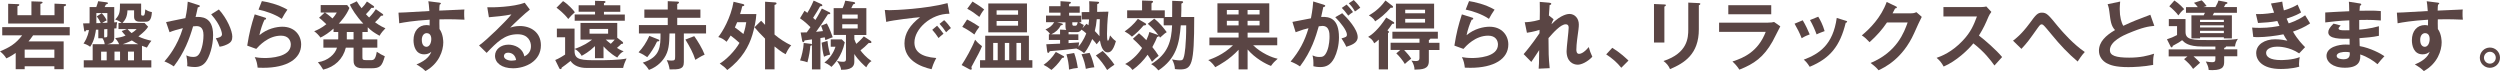 <?xml version="1.0" encoding="UTF-8"?>
<svg id="_レイヤー_2" data-name="レイヤー 2" xmlns="http://www.w3.org/2000/svg" viewBox="0 0 740.74 21.06">
  <defs>
    <style>
      .cls-1 {
        fill: #5a4544;
      }
    </style>
  </defs>
  <g id="Design">
    <g>
      <path class="cls-1" d="m7.31,19.63v.88h-2.66v-4.82c-.29.2-1.54,1.08-2.77,1.61-.55-.86-.92-1.28-1.87-2.09,2.84-1.17,4.69-2.27,6.56-4.75H.66v-2.42h20v2.42h-10.85c-.68,1.01-1.1,1.5-1.36,1.8h10.41v8.25h-2.75v-.88H7.31ZM9.31.4l2.82.09c.31,0,.48.09.48.24,0,.2-.22.31-.64.44v3.34h4.18V1.08l2.99.13c.24,0,.44.04.44.24,0,.18-.2.37-.66.44v5.08H2.42V1.12l2.97.11c.15,0,.33.04.33.2,0,.24-.33.37-.55.44v2.64h4.14V.4Zm6.8,16.72v-2.42H7.31v2.42h8.8Z"/>
      <path class="cls-1" d="m33.86,10.74c0,1.39-.24,2.05-2.07,2.35h3.5c-.33-.81-.77-1.34-1.17-1.8,1.39-.18,2.13-.35,3.08-.75-.57-.57-.88-.99-1.14-1.34l1.58-.59h-2.53v-1.8h.92c-.11-.09-.92-.79-1.89-1.03,1.32-1.41,1.43-2.2,1.41-4.71h6.27v3.19c0,.31.22.37.48.37.42,0,.62,0,.75-1.85.68.46,1.19.66,1.96.81-.15,2.62-.99,2.84-1.87,2.84h-1.72c-1.19,0-1.69-.53-1.69-1.45v-1.92h-1.96c-.09,1.92-.59,2.77-1.47,3.74h6.53l1.06,1.12c-.48.77-1.14,1.5-2.88,2.88,1.25.62,2.33.92,3.85,1.28-.48.57-.75.97-1.34,2.02-.51-.18-.81-.29-1.45-.53v4.29h2.77v2.13h-20.02v-2.13h2.64v-4.77h3.56c-.09-.62-.22-1.08-.66-1.76h-1.23v-2.55l-.7.02c-.07.55-.4,3.26-1.72,5.06-.68-.51-1.23-.75-1.96-.97.33-.46,1.25-1.83,1.61-3.98-.2,0-.62.04-.86.04-.09.24-.15.4-.33.4-.15,0-.2-.15-.22-.24l-.33-2.18c.26,0,.42,0,1.89-.02,0-.18.04-.97.04-1.03v-3.78h1.98c.35-.92.44-1.32.55-1.74l2.55.33c.18.02.35.09.35.26s-.07.2-.62.4c-.11.31-.22.48-.37.75h2.86v4.53c.13-.02.73-.04.86-.07-.15.77-.18,1.1-.2,1.83-.2.02-.37.02-.66.04v2.31Zm-2.05-4v-2.86h-3.26v2.99l1.3-.04c-.35-.79-.64-1.23-1.17-1.98l1.47-.95c.26.29,1.01,1.1,1.47,2.13-.31.15-.51.24-1.34.77l1.52-.07Zm-1.85,11.13h1.65v-2.57h-1.65v2.57Zm1.85-9.26c-.13.02-.79.07-.95.07v2.4c.9-.02.95-.02.95-.88v-1.58Zm2.11,6.69v2.57h1.65v-2.57h-1.65Zm7.04-2.2c-.42-.2-.99-.48-1.89-1.12-1.3.66-2.31.99-2.71,1.12h4.6Zm-3.17-4.49c.4.44.7.81,1.19,1.19.86-.51,1.23-.9,1.52-1.19h-2.71Zm.13,6.69v2.57h1.78v-2.57h-1.78Z"/>
      <path class="cls-1" d="m58.76,1.47c.22.07.44.13.44.33,0,.15-.13.33-.59.37-.37,1.74-.55,2.42-.66,2.86,1.58-.07,5.19-.22,5.19,5.37,0,3.3-1.1,6.51-2.16,7.92-.7.92-1.65,1.54-3.28,1.54-.26,0-1.3-.04-2.24-.26.02-.2.04-.4.04-.68,0-.77-.13-1.67-.29-2.53.4.2.99.48,2.05.48.77,0,1.19-.2,1.58-.66.66-.75,1.45-3.12,1.45-5.81,0-2.44-1.25-2.66-2.13-2.66-.26,0-.68.04-.95.07-1.06,3.63-2.55,7.72-5.72,11.86-.84-.59-1.96-1.17-2.77-1.47.92-1.06,3.81-4.38,5.46-9.86-1.32.33-2.99.77-3.94,1.21l-1.03-3.01c.9-.18,4.91-1.03,5.72-1.17.48-2.16.62-3.76.7-4.88l3.12.99Zm6.09,1.34c2.44,2.68,3.98,6.31,3.98,8.05,0,1.08-.33,1.72-1.56,2.31-.2.09-1.03.51-2.2.68-.4-1.12-.68-1.72-1.12-2.51.81-.15,1.83-.37,1.83-1.21,0-.24-.29-2.62-3.21-5.88l2.29-1.45Z"/>
      <path class="cls-1" d="m78.47,5.19c.15.04.37.13.37.33,0,.29-.31.31-.46.31-.57,1.14-1.23,3.1-1.52,4.6,2.31-1.96,5.1-2.51,6.8-2.51,3.67,0,5.57,2.57,5.57,5.26,0,4.29-4.25,6.91-11.24,6.91-.68,0-1.23-.02-1.65-.04-.11-1.01-.33-2.16-.86-3.12.68.11,1.56.26,3.04.26,1.39,0,7.64-.2,7.64-3.98,0-1.17-.66-2.64-2.9-2.64-3.81,0-6.51,3.01-7.33,3.92l-2.68-.97c.62-3.87,1.17-5.99,2.22-9.26l3.01.95Zm-.88-4.86c1.56.24,4.77.9,7.57,2.53-.68.97-1.08,1.63-1.67,2.73-2.07-1.43-4.97-2.35-6.89-2.75l.99-2.51Z"/>
      <path class="cls-1" d="m108.99,9.48h-1.61v2.2h4.42v2.44h-4.42v2.71c0,.79.02.99,1.14.99h1.34c.86,0,1.39-.13,1.78-2.49.95.64,1.45.92,2.38,1.34-.84,2.86-1.28,3.56-4,3.56h-2.64c-2.62,0-2.62-1.63-2.62-2.44v-3.67h-2.29c-.84,3.41-3.32,5.72-6.71,6.51-.48-.81-.97-1.5-1.56-2.2,2.99-.4,5.13-2.44,5.65-4.31h-4.03v-2.44h4.38c.02-.15.02-.24.02-.42v-1.78h-1.39v-1.01c-1.36,1.19-2.42,1.94-3.87,2.66-.48-.66-1.19-1.41-1.87-1.87,1.01-.4,2.22-.97,3.61-2.09-1.25-1.19-1.56-1.45-2.16-1.91l1.67-1.54h-1.19V1.5h7.85l.66.86c-.92,2.29-2.75,4.22-3.15,4.64h7.28c-2.05-2.11-3.52-4.53-4-5.63l2.05-.99c.55.92.86,1.32,1.43,2.05.73-.75,1.08-1.17,1.58-1.98l1.91,1.28c.09.07.22.15.22.33,0,.35-.53.29-.79.26-.55.77-.7.9-1.63,1.89.42.48.73.77.95.97,1.12-1.17,1.65-1.94,1.98-2.46l1.98,1.39c.09.07.22.18.22.31,0,.24-.31.26-.66.26-.84,1.01-.84,1.03-1.78,1.92,1.58,1.14,2.57,1.56,3.08,1.78-.51.51-1.34,1.45-1.74,2.22-1.69-.97-2.31-1.36-3.5-2.53v1.43Zm-12.7-5.77c.18.11,1.28.88,2.22,1.76.73-.81,1.03-1.34,1.28-1.76h-3.5Zm6.47,5.77v2.2h2v-2.2h-2Z"/>
      <path class="cls-1" d="m130.11.77c.35.04.51.09.51.24,0,.2-.13.26-.35.37-.07.4-.09.77-.11,1.76,6.45-.26,7.17-.31,7.44-.33-.04.37-.07.44-.07,1.08,0,.55,0,1.36.09,1.94-4.18-.18-6.42-.13-7.42-.09,0,.37-.04,1.83.02,2.86,1.12,1.52,1.12,3.74,1.12,4,0,2.33-1.21,6.23-5.28,8.45-.66-.64-1.25-1.12-2.66-1.96,3.46-1.39,4.14-3.08,4.4-3.76-.59.53-1.32.77-2.11.77-2.68,0-3.17-2.71-3.17-4.18,0-2.71,1.52-4.49,3.85-4.49.46,0,.7.07.92.13.02-.92.02-1.23.02-1.72-4.95.31-7.5.77-9.02,1.06l-.22-3.15c.73,0,1.56-.04,9.15-.48-.11-1.76-.22-2.35-.31-2.9l3.19.4Zm-5.13,11.05c0,1.83.99,2.05,1.36,2.05.88,0,1.45-1.06,1.45-2.33,0-.46-.13-1.72-1.36-1.72-.75,0-1.45.66-1.45,2Z"/>
      <path class="cls-1" d="m156.99,2.84c-1.34,1.01-5,4.44-5.83,5.35.57-.18,1.5-.48,2.88-.48,3.26,0,6.23,1.91,6.23,5.7,0,4.8-4.67,6.82-8.25,6.82-3.39,0-5.35-1.61-5.35-3.7,0-1.89,1.72-3.3,4-3.3,1.67,0,4.18.88,4.69,3.48,1.96-.9,1.96-2.62,1.96-3.06,0-1.28-.75-3.5-3.96-3.5-3.85,0-6.07,2.31-9.17,5.52l-2.25-2.2c2.35-1.63,8.34-7.55,9.59-9.2-1.91.42-5.26.73-6.67.84l-.48-2.95c1.65.07,7.72-.07,11.09-1.34l1.52,2.02Zm-6.47,12.78c-.81,0-1.21.48-1.21.99,0,.88,1.21,1.36,2.29,1.36.57,0,1.06-.11,1.32-.18-.2-1.36-1.12-2.18-2.4-2.18Z"/>
      <path class="cls-1" d="m184.63,20.13h-10.8c-2.07,0-3.79-.62-4.78-2.07-.64.55-2.18,1.67-2.62,1.98-.02.2-.04.44-.4.44-.15,0-.24-.11-.31-.24l-1.21-2.46c.92-.33,2.71-1.43,2.93-1.61v-5.13h-2.44v-2.57h5.24v6.03c2.66-.92,4.27-2.02,5.19-2.77h-3.43v-4.93h10.89v4.38l1.54,1.19c.15.11.2.26.2.37,0,.24-.29.31-.55.26-.2.22-.33.4-1.28,1.19,1.14.73,1.67.9,1.98.99-.77.44-1.25.88-1.89,1.87-2.13-1.19-3.65-2.84-4.07-3.32v3.52h-2.53v-3.59c-1.76,1.72-3.3,2.53-3.96,2.88-.18-.4-1.01-1.61-2.09-2.02v.59c0,2.73,2.16,2.73,6.95,2.73,2.05,0,6.32-.02,8.45-.51-.42.84-.84,1.96-1.01,2.79Zm-16.26-14.5c-1.23-1.65-2.95-2.95-3.48-3.34l1.94-1.96c1.34.79,3.12,2.68,3.5,3.3-.9.79-1.25,1.17-1.96,2Zm1.91.51v-1.85h6.03v-.81h-4.86v-1.92h4.86V.24l2.77.07c.13,0,.33.09.33.26,0,.22-.22.31-.46.38v.62h4.84v1.92h-4.84v.81h6.18v1.85h-14.85Zm9.9,2.44h-5.5v1.39h5.5v-1.39Zm-.7,3.15c.26.26.77.7,1.5,1.25.48-.46.92-.95,1.17-1.25h-2.66Z"/>
      <path class="cls-1" d="m195.05,11.68c.24.09.31.18.31.31,0,.24-.2.26-.68.31-.79,1.78-2.05,3.59-2.9,4.64-.9-.64-1.56-.99-2.57-1.45,1.34-1.45,2.22-2.77,3.19-4.86l2.66,1.06Zm-5.74-1.76v-2.49h8.54v-2.16h-6.93v-2.44h6.93V.35l3.01.13c.15,0,.31.09.31.26,0,.2-.07.24-.51.48v1.61h6.87v2.44h-6.87v2.16h8.54v2.49h-6.58v8.47c0,2.18-1.39,2.18-4.22,2.18-.13-.97-.4-1.83-.84-2.75.44.09,1.01.13,1.45.13.97,0,1.03-.24,1.03-1.28v-6.75h-1.67c-.07,3.12-.2,5.24-1.56,7.26-.38.55-1.69,2.49-4.53,3.54-.57-.9-.97-1.39-1.83-2.16,5.26-1.65,5.26-4.88,5.26-8.65h-6.4Zm16.39.79c.95,1.3,2.46,3.79,3.08,5.48-.99.4-2.58,1.43-2.75,1.54-.66-2.07-1.65-3.89-2.95-6.01l2.62-1.01Z"/>
      <path class="cls-1" d="m220.18,1.21c.11.02.35.13.35.29,0,.24-.18.29-.62.37-.11.53-.26,1.19-.62,2.29h4.82c-.11,1.96-.62,4.27-1.19,6.18-.99,3.3-3.06,7.17-7.44,10.41-.59-.7-.77-.84-2.22-1.92,1.87-1.1,4.49-3.7,5.85-6.12-.75-.7-1.76-1.54-2.62-2.18-.57.97-1.01,1.56-1.21,1.85-.7-.64-1.5-1.14-2.46-1.41,1.17-1.41,3.74-5.7,4.53-10.45l2.82.68Zm-1.76,5.37c-.2.53-.48,1.1-.68,1.56.86.59,1.12.79,2.53,1.94.53-1.58.73-2.68.84-3.5h-2.68Zm11.05,13.97h-2.79v-9.11c-1.69-1.69-2.13-2.18-3.12-3.37l1.96-1.92c.29.29.37.37,1.17,1.21V.51l2.95.2c.15,0,.44.04.44.31s-.24.33-.59.44v8.78c1.52,1.28,3.17,2.35,4.95,3.21-.79.73-1.47,2.22-1.67,2.62-1.21-.62-2.62-1.78-3.28-2.31v6.8Z"/>
      <path class="cls-1" d="m245.81,3.67c.11.07.2.13.2.29,0,.24-.18.24-.7.26-1.8,2.84-2.02,3.15-3.52,5.21.46-.04,1.08-.11,2.05-.22-.31-.99-.44-1.3-.57-1.58l1.72-.7c.88,1.58,1.56,3.63,1.74,4.11-.31.11-1.58.55-2.18.86-.04-.26-.07-.4-.18-.84-.31.07-.77.13-1.28.22v9.29h-2.51v-7.24c-.07.15-.18.2-.48.24-.09,1.32-.33,2.86-.86,4.88-.77-.26-1.03-.33-2.18-.55.42-1.06,1.01-3.34,1.08-5.17l2.11.26c.24.02.29.11.33.22v-1.54c-.33.04-1.87.26-2.2.31-.02.15-.11.53-.37.53-.11,0-.26-.13-.33-.44l-.44-2.44c.44,0,.59,0,1.8-.04.07-.07.75-1.01,1.1-1.54-.22-.24-1.52-1.56-3.1-2.64l1.34-2.22c.31.22.4.29.84.62.13-.22,1.08-1.74,1.87-3.63l2.27,1.03c.15.07.31.22.31.35,0,.26-.26.29-.68.31-.7,1.25-.84,1.47-2.07,3.41.44.4.53.48.68.64.2-.31,1.03-1.63,1.91-3.39l2.31,1.14Zm-.64,8.45c.07.64.22,2.05.81,4.05-.77.15-1.12.31-1.83.64-.35-1.17-.62-3.08-.7-4.16l1.72-.53Zm.97,1.74v-2.18h3.3l.86.86c-.88,4.22-3.15,6.49-3.94,7.28-.75-.7-1.83-1.19-2.09-1.3,1.54-1.17,2.68-2.79,3.28-4.67h-1.41Zm6.97-2.31c.26.77.44,1.12.62,1.45.44-.4,1.39-1.23,2.22-2.22l1.94,1.28c.07.04.31.2.31.44s-.24.26-.37.26c-.11,0-.15,0-.42-.04-.79.84-1.67,1.58-2.46,2.2.53.73,1.67,2.09,3.28,3.19-.46.24-.95.64-1.56,1.83-.57-.48-2.38-2.09-3.54-3.94v2.35c0,2.31-2.68,2.33-3.92,2.33-.04-.46-.09-1.03-1.21-2.64.4.11.86.26,1.74.26.46,0,.92,0,.92-.79v-7.15h-3.65V2.4h2.66c.51-1.08.64-1.72.77-2.2l2.62.42c.13.02.31.15.31.29,0,.22-.15.26-.59.4-.35.7-.37.77-.55,1.1h4.47v7.96h-3.56v1.19Zm-3.56-6.03h4.58v-1.21h-4.58v1.21Zm4.58,1.67h-4.58v1.25h4.58v-1.25Z"/>
      <path class="cls-1" d="m281.32,4.07c-5.5-.02-10.38,4.49-10.38,8.52,0,2.57,1.8,4.25,6.47,4.6-.86,1.61-1.19,2.64-1.39,3.32-3.34-.75-8.03-2.66-8.03-7.66,0-2.95,1.67-5.48,4.62-7.75-1.41.09-7.9.84-10.03,1.39l-.42-3.54c.42.04.84.07,1.43.07,1.5,0,10.67-.37,17.16-2.09l.57,3.15Zm-3.67,3.54c.31.35,1.41,1.63,1.91,2.38-.55.4-1.34,1.14-1.47,1.28-.75-1.1-1.12-1.61-1.87-2.44l1.43-1.21Zm2.11-1.63c.62.53,1.56,1.69,2,2.33-.48.33-1.01.84-1.43,1.25-.68-1.03-1.1-1.56-1.94-2.49l1.36-1.1Z"/>
      <path class="cls-1" d="m284.92,19.27c1.06-1.56,3.08-5.08,4-7.5.79.99,1.8,1.74,2.05,1.91-.73,1.74-.95,2.09-3.15,6.18.07.22.11.35.11.48s-.07.31-.24.31c-.13,0-.29-.04-.46-.13l-2.31-1.25Zm1.63-13.49c2.18,1.12,3.19,1.85,3.65,2.16-.68.86-1.06,1.45-1.5,2.29-.88-.7-2.38-1.67-3.59-2.27l1.43-2.18Zm1.61-5.32c1.54.95,2.46,1.54,3.45,2.35-.62.73-1.17,1.69-1.43,2.2-1.43-1.12-2.2-1.67-3.59-2.42l1.56-2.13Zm3.76,17.38v-7.26h12.94v7.26h1.03v2.22h-15.51v-2.22h1.54Zm12.37-16.81v8.54h-11.46V1.03h11.46Zm-8.67,16.81v-5.11h-1.34v5.11h1.34Zm6.03-13.47v-1.3h-6.36v1.3h6.36Zm-6.36,1.85v1.39h6.36v-1.39h-6.36Zm3.74,11.62v-5.11h-1.3v5.11h1.3Zm3.5,0v-5.11h-1.36v5.11h1.36Z"/>
      <path class="cls-1" d="m315.06,16.57c.13.07.24.15.24.29,0,.26-.26.26-.59.29-1.12,1.76-2.46,2.99-3.17,3.57-1.12-.84-1.47-1.08-2.33-1.5,1.52-1.08,2.49-2.07,3.63-3.83l2.22,1.19Zm5.5-10.8l-.07-2.18,2.27-.02c.04-1.65-.02-2.73-.04-3.21l2.49.15c.2.02.46.04.46.26s-.26.35-.57.46c0,.35-.02,1.96-.02,2.29l3.34-.07c-.35,2.62-.42,5.72-.42,6.6,0,.4,0,2.02.26,2.02.29,0,.57-1.25.64-1.58.66.81,1.08,1.25,1.74,1.69-.86,3.1-1.8,3.34-2.44,3.34-1.69,0-2.16-2.77-2.29-3.54-.29.29-.4.44-.97,1.14-.26-.35-.46-.64-1.32-1.56-.2.46-1.14,2.84-2.42,4.18-.55-.48-1.54-1.1-2.2-1.32l.07-.07c-4.14.48-4.6.53-8.01.81-.2.35-.29.51-.48.51-.24,0-.29-.29-.31-.51l-.26-2.05c.64,0,3.5-.15,4.09-.18v-1.1h-3.32v-1.69h.4c-.55-.79-1.03-1.14-1.41-1.41,1.17-.55,1.87-.99,2.6-2.16h-2.44v-1.96h4.29v-.86h-3.37v-1.91h3.37V.35l2.66.18c.2.02.42.04.42.26,0,.2-.24.29-.53.4v.68h3.15v1.91h-3.15v.86h3.61v1.96h-.66c.79.55,1.1.66,1.41.79-.13.4-.22.59-.4.97l1.19-1.32c.22.18.26.2.59.44.13-.95.15-1.34.18-1.74l-2.11.02Zm-6.47,4.4v-1.41l1.83.11c-.11-.2-.22-.42-.22-.92v-1.34h-2.53l1.41.33c.11.02.33.09.33.26,0,.24-.26.26-.59.31-.64,1.19-1.45,2-2.84,2.66h2.62Zm4.18,5.54c.57,1.58.79,2.68,1.08,4.42-.99.09-1.56.18-2.6.48-.04-1.41-.33-3.08-.77-4.51l2.29-.4Zm-1.65-2.93c.46-.02,2.64-.18,3.12-.22-.02.2-.2,1.17-.2,1.28,1.56-1.85,2.2-3.65,2.31-3.96-.66-.59-1.06-.88-1.41-1.1-.2.26-.53.73-1.25.73h-1.85c-.15,0-.37,0-.55-.04-.07.02-.09.04-.18.04v.66h2.9v1.69h-2.9v.92Zm1.1-6.18v.46c0,.31.04.57.46.57h.48c.37,0,.51-.33.66-1.03h-1.61Zm5.13,9.07c.73,1.47,1.14,3.1,1.41,4.27-1.17.11-2.13.35-2.53.46-.2-1.28-.51-2.57-1.28-4.33l2.4-.4Zm2.11-9.97c-.13,1.34-.26,2.29-.57,3.5.33.35.95.99,1.39,1.52-.04-1.1-.02-1.47.09-5.04l-.9.02Zm1.76,9.4c1.12,1.03,2.62,2.75,3.48,4.07-.59.35-1.43,1.01-2.16,1.58-.84-1.43-2.09-3.1-3.34-4.31l2.02-1.34Z"/>
      <path class="cls-1" d="m339.37,6.89c.13.09.22.22.22.33,0,.29-.4.31-.75.33-1.12,1.3-2.2,2.4-3.45,3.32-.68-.66-1.39-1.14-2.16-1.56,1.23-.86,2.71-2.09,3.92-3.72l2.22,1.3Zm-1.89,2.97c.64.48,1.23,1.08,2.18,2.05.57-1.23.73-1.8.9-2.44l2.46.86c.09.02.13.07.22.11-.97-1.36-1.85-2.2-3.15-3.39l1.89-1.52c1.63,1.21,2.86,2.84,3.72,4-.33.18-.53.29-1.98,1.61-.2-.29-.24-.37-.37-.55,0,.29-.2.35-.48.35-.29.73-.66,1.61-1.43,3.01.75.95,1.25,1.58,1.87,2.6-.75.53-1.34,1.08-1.98,1.78-.24-.44-.55-1.06-1.3-2.11-1.23,1.74-2.75,3.28-4.47,4.51-.7-1.01-1.65-1.52-2.18-1.76,2.6-1.39,4.29-3.61,5.02-4.75-.13-.18-1.41-1.58-2.73-2.73l1.8-1.63Zm12.72-9.51c.2,0,.35.11.35.29,0,.13-.13.29-.51.44,0,1.28,0,2.66-.07,3.96h3.87c0,14.39-.7,15.53-4.31,15.53-.59,0-1.03-.07-1.41-.11,0-.84-.33-1.96-.86-2.86.35.07,1.56.29,2.27.29.86,0,1.03-.18,1.32-1.3.13-.55.62-2.95.62-9.09h-1.61c-.44,5.5-1.34,9.83-6.62,13.36-.88-.97-1.23-1.32-2.16-1.85,5.13-3.08,6.01-7,6.21-11.51h-2.49v-2.13h-10.83v-2.31h4.42V.15l2.88.09c.2,0,.37.09.37.26s-.18.33-.46.51v2.05h3.94v1.98h2.18c0-.77.02-4.11.02-4.8l2.86.11Z"/>
      <path class="cls-1" d="m369.65,20.57h-2.66v-5.83c-2.64,2.88-5.7,4.51-6.93,5.17-.24-.37-.95-1.45-2.07-2.11,1.32-.46,4.42-1.56,7.33-4.38h-6.98v-2.29h8.65v-1.45h-6.27V.99h15.36v8.69h-6.42v1.45h8.78v2.29h-7.13c2.35,2.29,5.59,3.67,7.26,3.98-1.01.92-1.23,1.1-1.98,2.13-1.56-.57-4.73-2.27-6.93-4.88v5.92Zm-2.66-16.28v-1.32h-3.48v1.32h3.48Zm-3.48,1.87v1.36h3.48v-1.36h-3.48Zm9.7-1.87v-1.32h-3.56v1.32h3.56Zm-3.56,1.87v1.36h3.56v-1.36h-3.56Z"/>
      <path class="cls-1" d="m392.24,1.41c.24.07.42.13.42.31,0,.15-.11.33-.57.37-.2.95-.42,2.05-.64,2.93,2.53-.15,5.28.48,5.28,6.05,0,2.4-.62,4.6-1.36,6.07-1.12,2.16-2.46,2.73-4.22,2.73-.95,0-1.56-.15-2-.24.04-1.5-.02-2.25-.26-3.21.57.24,1.12.46,2,.46.95,0,1.61-.07,2.31-1.74.7-1.67.73-3.83.73-4.29,0-.92,0-3.17-2.11-3.17-.26,0-.33.02-1.08.11-.86,2.99-2.11,7.3-5.57,11.88-.81-.55-1.94-1.14-2.77-1.43,2.57-3.04,4.18-6.05,5.3-9.88-1.06.24-1.69.4-3.81,1.19l-.95-3.06c.88-.13,4.69-.95,5.48-1.06.48-2.4.62-4.14.68-5l3.15.97Zm5.46,2.51c1.54,1.45,4.58,4.75,4.58,7.08,0,1.74-1.89,2.38-3.37,2.86-.37-.84-1.06-1.94-1.43-2.49,1.21-.33,1.61-.44,1.61-1.12,0-1.14-1.83-3.54-3.46-5.15l2.07-1.19Zm1.3-2.57c1.14,1.17,1.65,1.87,1.89,2.22-.64.42-.97.68-1.41,1.06-.79-1.08-1.32-1.69-1.91-2.29l1.43-.99Zm2.11-1.34c.29.29,1.21,1.17,1.94,2.27-.62.42-.73.51-1.58,1.12-.64-1.12-1.14-1.74-1.83-2.42l1.47-.97Z"/>
      <path class="cls-1" d="m412.85,6.47c.18.11.26.18.26.35,0,.29-.4.26-.59.24-.59.9-1.25,1.74-1.43,1.94.18.11.46.29.46.48,0,.15-.18.26-.29.33v10.76h-2.73v-8.84c-.7.64-.97.84-1.36,1.1-.4-.95-.97-1.45-1.8-1.89,1.12-.66,3.04-2.16,5.37-5.74l2.11,1.28Zm-.29-4.75c.11.09.2.18.2.31,0,.18-.15.29-.33.29-.11,0-.26-.02-.35-.04-1.74,1.94-3.06,3.04-4.64,4.05-.15-.33-.44-.92-1.85-1.78.84-.46,3.1-1.8,4.91-4.4l2.07,1.58Zm10.8,10.96h3.15v2.13h-3.15v3.3c0,2.42-1.91,2.46-4.25,2.53.04-.73-.33-1.91-.9-2.68.26.04.73.13,1.25.13.59,0,1.12-.07,1.12-.88v-2.4h-4.55c1.03,1.1,1.54,1.69,2.11,2.57-1.03.79-1.39,1.1-1.89,1.58-.53-.95-1.67-2.35-2.53-3.15l1.17-1.01h-2.86v-2.13h8.56v-1.21h-8.03v-2.05h13.47v2.05h-2.24c0,.26-.31.35-.42.4v.81Zm1.56-4.25h-11.31V1.08h11.31v7.35Zm-2.68-4.49v-1.06h-5.88v1.06h5.88Zm-5.88,1.65v1.1h5.88v-1.1h-5.88Z"/>
      <path class="cls-1" d="m436.15,5.19c.15.04.37.13.37.33,0,.29-.31.31-.46.31-.57,1.14-1.23,3.1-1.52,4.6,2.31-1.96,5.1-2.51,6.8-2.51,3.67,0,5.57,2.57,5.57,5.26,0,4.29-4.25,6.91-11.24,6.91-.68,0-1.23-.02-1.65-.04-.11-1.01-.33-2.16-.86-3.12.68.11,1.56.26,3.04.26,1.39,0,7.64-.2,7.64-3.98,0-1.17-.66-2.64-2.9-2.64-3.81,0-6.51,3.01-7.33,3.92l-2.68-.97c.62-3.87,1.17-5.99,2.22-9.26l3.01.95Zm-.88-4.86c1.56.24,4.77.9,7.57,2.53-.68.97-1.08,1.63-1.67,2.73-2.07-1.43-4.97-2.35-6.89-2.75l.99-2.51Z"/>
      <path class="cls-1" d="m459.01,4.64l1.32,1.06c-.15.26-.48.84-.62,1.47,2.86-2.95,4.99-3.04,5.3-3.04,1.61,0,2.79,1.32,2.79,3.12,0,.84-.07,1.34-.51,4.53-.13.97-.22,2.25-.22,2.97,0,.2,0,1.21.79,1.21.33,0,1.36-.15,2.88-2.02.4,1.34.44,1.5,1.06,2.88-1.58,1.67-3.37,2.35-4.31,2.35-1.39,0-3.32-.9-3.32-4.03,0-1.1.62-5.94.62-6.93,0-.29-.02-1.01-.88-1.01-1.45,0-3.59,2.35-5.1,4.09.02,4.31.02,5.57.35,8.91l-3.26.15c.09-.92.11-1.39.15-5.5-.37.55-1.96,3.01-2.33,3.5l-2.27-2.31c.77-.88,2.68-3.21,4.69-6.18l.02-1.01c-.31.09-1.8.59-3.74.86l-.64-3.12c.64-.02,2.16-.07,4.44-.73.02-.99.07-4.31,0-5.3l2.79.24c.4.04.62.13.62.33,0,.26-.24.31-.48.37-.09.92-.15,2.05-.22,3.17l.07-.04Z"/>
      <path class="cls-1" d="m477.71,14.17c2.29,1.39,4.03,3.04,4.8,3.78l-2.13,2.13c-1.3-1.61-2.73-2.84-4.47-3.96l1.8-1.96Z"/>
      <path class="cls-1" d="m493.15,1.32c.26.02.44.02.44.22,0,.22-.26.33-.44.42v10.65h-3.08V1.19l3.08.13Zm10.21-.4c.33.02.44.09.44.2,0,.29-.29.37-.44.44v7.13c0,7.35-4.29,10.01-8.54,11.79-.37-.92-1.01-1.74-1.94-2.4,7.2-2.35,7.35-6.95,7.35-9.37V.77l3.12.15Z"/>
      <path class="cls-1" d="m523.78,6.71c.99,0,1.47-.09,1.87-.2l1.85,1.3c-.37.7-1.94,3.83-2.29,4.45-2.64,4.69-5.48,6.67-9.84,8.38-.57-.92-1.3-1.72-2.05-2.42,3.37-1.08,7.61-2.93,9.86-8.78h-13.82v-2.73h14.41Zm1.03-5.17v2.68h-12.72V1.54h12.72Z"/>
      <path class="cls-1" d="m534.14,6.01c.79,1.3,1.56,2.93,2.07,4.18-.57.2-1.54.59-2.38,1.14-.66-1.69-1.25-2.79-2.11-4.31l2.42-1.01Zm12.76.13c.22.07.4.11.4.29,0,.22-.29.29-.42.31-1.69,6.89-4.58,10.52-10.67,13.05-.77-1.23-1.3-1.72-1.76-2.11,4.58-1.74,8.65-4.38,9.77-12.37l2.68.84Zm-8.16-1.19c.64,1.06,1.32,2.33,1.89,4.27-.46.18-1.58.55-2.38.97-.48-1.34-1.21-2.97-1.96-4.25l2.44-.99Z"/>
      <path class="cls-1" d="m566.31,3.94c.73,0,1.12-.15,1.52-.33l1.58,1.39c-.37.64-1.54,3.23-2.27,4.86-3.43,7.63-8.85,10.17-10.54,10.96-.4-.51-.81-.99-2.35-2.16,7.85-3.26,9.95-9.13,10.98-12.01h-6.12c-1.47,2.16-2.97,3.87-5.17,5.85-.99-1.03-1.3-1.36-2.29-2.02,2.33-1.92,5.7-5.26,7.37-9.9l2.71,1.3c.11.04.31.13.31.33,0,.22-.4.29-.53.29-.26.53-.44.86-.75,1.45h5.54Z"/>
      <path class="cls-1" d="m575.83,4.88v-2.79h11.18c.35,0,1.17-.04,1.52-.18l1.5,1.61c-.44.57-.68,1.08-.84,1.41-.92,2.16-1.43,3.32-2.84,5.61,1.67,1.25,5.13,4.25,6.87,6.36-.77.84-2,2.2-2.27,2.51-1.19-1.65-3.01-4.05-6.25-6.56-1.52,1.91-5.08,5.28-8.8,6.87-.68-1.19-1.06-1.69-2.09-2.58,1.32-.46,4.53-1.65,7.79-5.15,2.38-2.53,3.21-4.6,4.16-7.11h-9.92Z"/>
      <path class="cls-1" d="m596.44,12.06c.57-.42,2.42-1.76,4.88-5.08,1.85-2.53,2.38-3.23,3.67-3.23,1.43,0,1.92.59,4.78,4.09,1.5,1.83,4.64,5.3,7.94,7.57-.95.99-1.89,2.49-2.11,2.82-2.79-2.35-5.3-5.02-7.61-7.86-.84-1.01-2.2-2.68-2.57-2.95-.15-.13-.29-.2-.48-.2-.29,0-.48.09-1.14,1.01-2.75,3.87-3.15,4.42-4.86,6.25l-2.49-2.42Z"/>
      <path class="cls-1" d="m638.31,7.66c-1.74.18-3.34.37-7.88,2.29-1.08.46-5.28,2.24-5.28,4.91,0,1.61,1.74,2.22,5.72,2.22,3.37,0,5.5-.57,7.39-1.17-.22.81-.33,1.45-.29,3.32-2.73.53-5.88.66-7.33.66-3.87,0-5.39-.62-6.4-1.14-1.36-.73-2.33-2.05-2.33-3.7,0-2.64,2-4.53,4.77-6.14-1.17-1.21-1.34-2.66-1.69-5.5-.07-.59-.15-1.19-.51-2.16l3.72-.79c-.09,1.06-.13,1.56-.13,2.24,0,2.29.48,4.03,1.06,4.95,3.04-1.41,4.09-1.8,8.01-3.28l1.17,3.28Z"/>
      <path class="cls-1" d="m659.01,14.61h3.89v2.07h-3.89v1.39c0,1.32,0,2.71-3.5,2.71-.42,0-.73-.02-1.08-.04-.09-.95-.29-1.41-.86-2.51.9.15,1.5.2,1.89.2.68,0,.95-.18.95-.92v-.81h-6.47c1.1.95,1.54,1.45,1.94,1.89-.37.31-1.61,1.39-2.07,1.83-.79-1.21-1.54-1.89-2.68-2.9l1.01-.81h-5.57v-2.07h13.84v-.86h-3.94c-4.07,0-5.15-1.1-5.92-1.87-.77.57-.86.64-2.77,1.67-.02.24-.13.46-.33.46-.18,0-.26-.15-.33-.29l-1.06-2.11c1.06-.33,2.07-.75,2.99-1.25v-2.64h-2.44v-2.09h4.95v3.78c0,2.44,2.11,2.44,7.44,2.44,6.05,0,7.31-.22,8.08-.37-.55.86-.73,1.3-.86,2.27h-2.66c.02.24-.31.35-.55.42v.44Zm-14.74-14.46c1.47.95,2.64,2.27,2.9,2.55-.77.59-1.25,1.19-1.74,1.87-.55-.86-2.05-2.24-2.68-2.71l1.52-1.72Zm17.03,4.4v6.82h-2.38v-.33h-7.06v.33h-2.55v-6.82h3.63c.11-.18.31-.57.37-.75h-5.61v-1.69h3.5c-.42-.57-.66-.84-1.14-1.28l2.29-.73c.44.37,1.21,1.3,1.47,1.69-.31.09-.66.2-.99.31h3.59c.59-1.03.75-1.47.9-1.94l2.29.44c.15.02.37.09.37.29s-.26.29-.53.31c-.15.29-.31.59-.51.9h3.85v1.69h-6.78c-.11.24-.33.64-.4.75h5.68Zm-9.44,1.96h7.06v-.64h-7.06v.64Zm7.06.99h-7.06v.64h7.06v-.64Zm0,1.63h-7.06v.68h7.06v-.68Z"/>
      <path class="cls-1" d="m676.22.48c.11.86.22,1.58.48,2.6,2.31-.68,3.43-1.34,4.07-1.72.48,1.14.62,1.45,1.03,2.33-.62.37-1.65.99-4.29,1.83.35.84.48,1.14.62,1.41.24-.09,2.64-.81,4.88-2.4.22.4,1.28,2.07,1.47,2.4-1.65,1.14-3.48,1.89-5.08,2.44,1.41,2.44,2.93,3.94,3.59,4.6l-1.76,1.85c-2.95-1.98-5.99-2-6.56-2-.99,0-3.23.33-3.23,1.87,0,1.1,1.12,2.11,4.36,2.11.46,0,3.41,0,5.61-.88-.09.44-.22,1.14-.22,2.07,0,.33.04.55.07.77-2.33.68-4.86.68-5.5.68-5.61,0-7.26-2.71-7.26-4.69,0-2.6,2.55-4.11,5.61-4.11,1.61,0,2.9.26,3.63.42-.48-.66-.68-.97-1.17-1.89-2.27.46-5.37.84-7.53.84-.2,0-.79,0-1.41-.07l-.33-2.77c.48.04,1.3.09,2.31.09,2.84,0,4.86-.42,5.79-.59-.11-.24-.55-1.25-.64-1.45-1.65.33-3.83.51-5.72.59l-.62-2.64c1.12.02,2.58.04,5.39-.42-.48-1.3-.68-1.96-.92-2.71l3.32-.55Z"/>
      <path class="cls-1" d="m699.19,1.01c.22.04.44.09.44.31,0,.26-.24.33-.4.37-.04.51-.07.88-.11,1.5.57-.02,1.54-.04,3.01-.04,1.25,0,2.02.02,3.3.13v2.79c-1.06-.09-2.84-.24-6.4-.15v2.86c.57-.04,3.17-.24,5.83-1.01v2.84c-1.8.4-3.87.55-5.76.7.02.37.07,2.02.07,2.35,3.08.53,6.32,2.24,7.33,2.99-.79.81-1.3,1.43-2.05,2.38-1.12-.97-2.97-2.2-5.13-2.9.09,1.36.13,3.94-4.51,3.94-3.83,0-5.48-1.87-5.48-3.48,0-2.75,3.85-3.39,5.63-3.39.24,0,.95.04,1.23.04,0-.11-.02-1.56-.02-1.76-2.57.04-6.31.13-6.31-1.91,0-.75.4-1.41,1.56-2.57l2.11.55c-.24.26-.62.68-.62.84,0,.57.81.59,1.92.59.51,0,.84,0,1.28-.02-.02-.46-.02-2.51-.02-2.93-3.1.11-5.33.4-7.13.62v-2.95c1.12-.11,6.09-.31,7.11-.37-.04-2.02-.04-2.24-.11-2.82l3.23.51Zm-4.22,14.37c-.7,0-2.62.13-2.62,1.19,0,.92,1.67.99,2,.99,1.34,0,2.02-.53,1.87-2.05-.29-.07-.64-.13-1.25-.13Z"/>
      <path class="cls-1" d="m722.22.77c.35.04.51.09.51.24,0,.2-.13.26-.35.37-.07.4-.09.77-.11,1.76,6.45-.26,7.17-.31,7.44-.33-.04.37-.07.44-.07,1.08,0,.55,0,1.36.09,1.94-4.18-.18-6.42-.13-7.42-.09,0,.37-.04,1.83.02,2.86,1.12,1.52,1.12,3.74,1.12,4,0,2.33-1.21,6.23-5.28,8.45-.66-.64-1.25-1.12-2.66-1.96,3.46-1.39,4.14-3.08,4.4-3.76-.59.53-1.32.77-2.11.77-2.68,0-3.17-2.71-3.17-4.18,0-2.71,1.52-4.49,3.85-4.49.46,0,.7.07.92.13.02-.92.02-1.23.02-1.72-4.95.31-7.5.77-9.02,1.06l-.22-3.15c.73,0,1.56-.04,9.15-.48-.11-1.76-.22-2.35-.31-2.9l3.19.4Zm-5.13,11.05c0,1.83.99,2.05,1.36,2.05.88,0,1.45-1.06,1.45-2.33,0-.46-.13-1.72-1.36-1.72-.75,0-1.45.66-1.45,2Z"/>
      <path class="cls-1" d="m740.74,17.1c0,1.67-1.36,2.99-2.99,2.99s-2.99-1.32-2.99-2.99,1.34-3.01,2.99-3.01,2.99,1.34,2.99,3.01Zm-4.75,0c0,.97.79,1.76,1.76,1.76s1.74-.79,1.74-1.76-.77-1.76-1.74-1.76-1.76.81-1.76,1.76Z"/>
    </g>
  </g>
</svg>